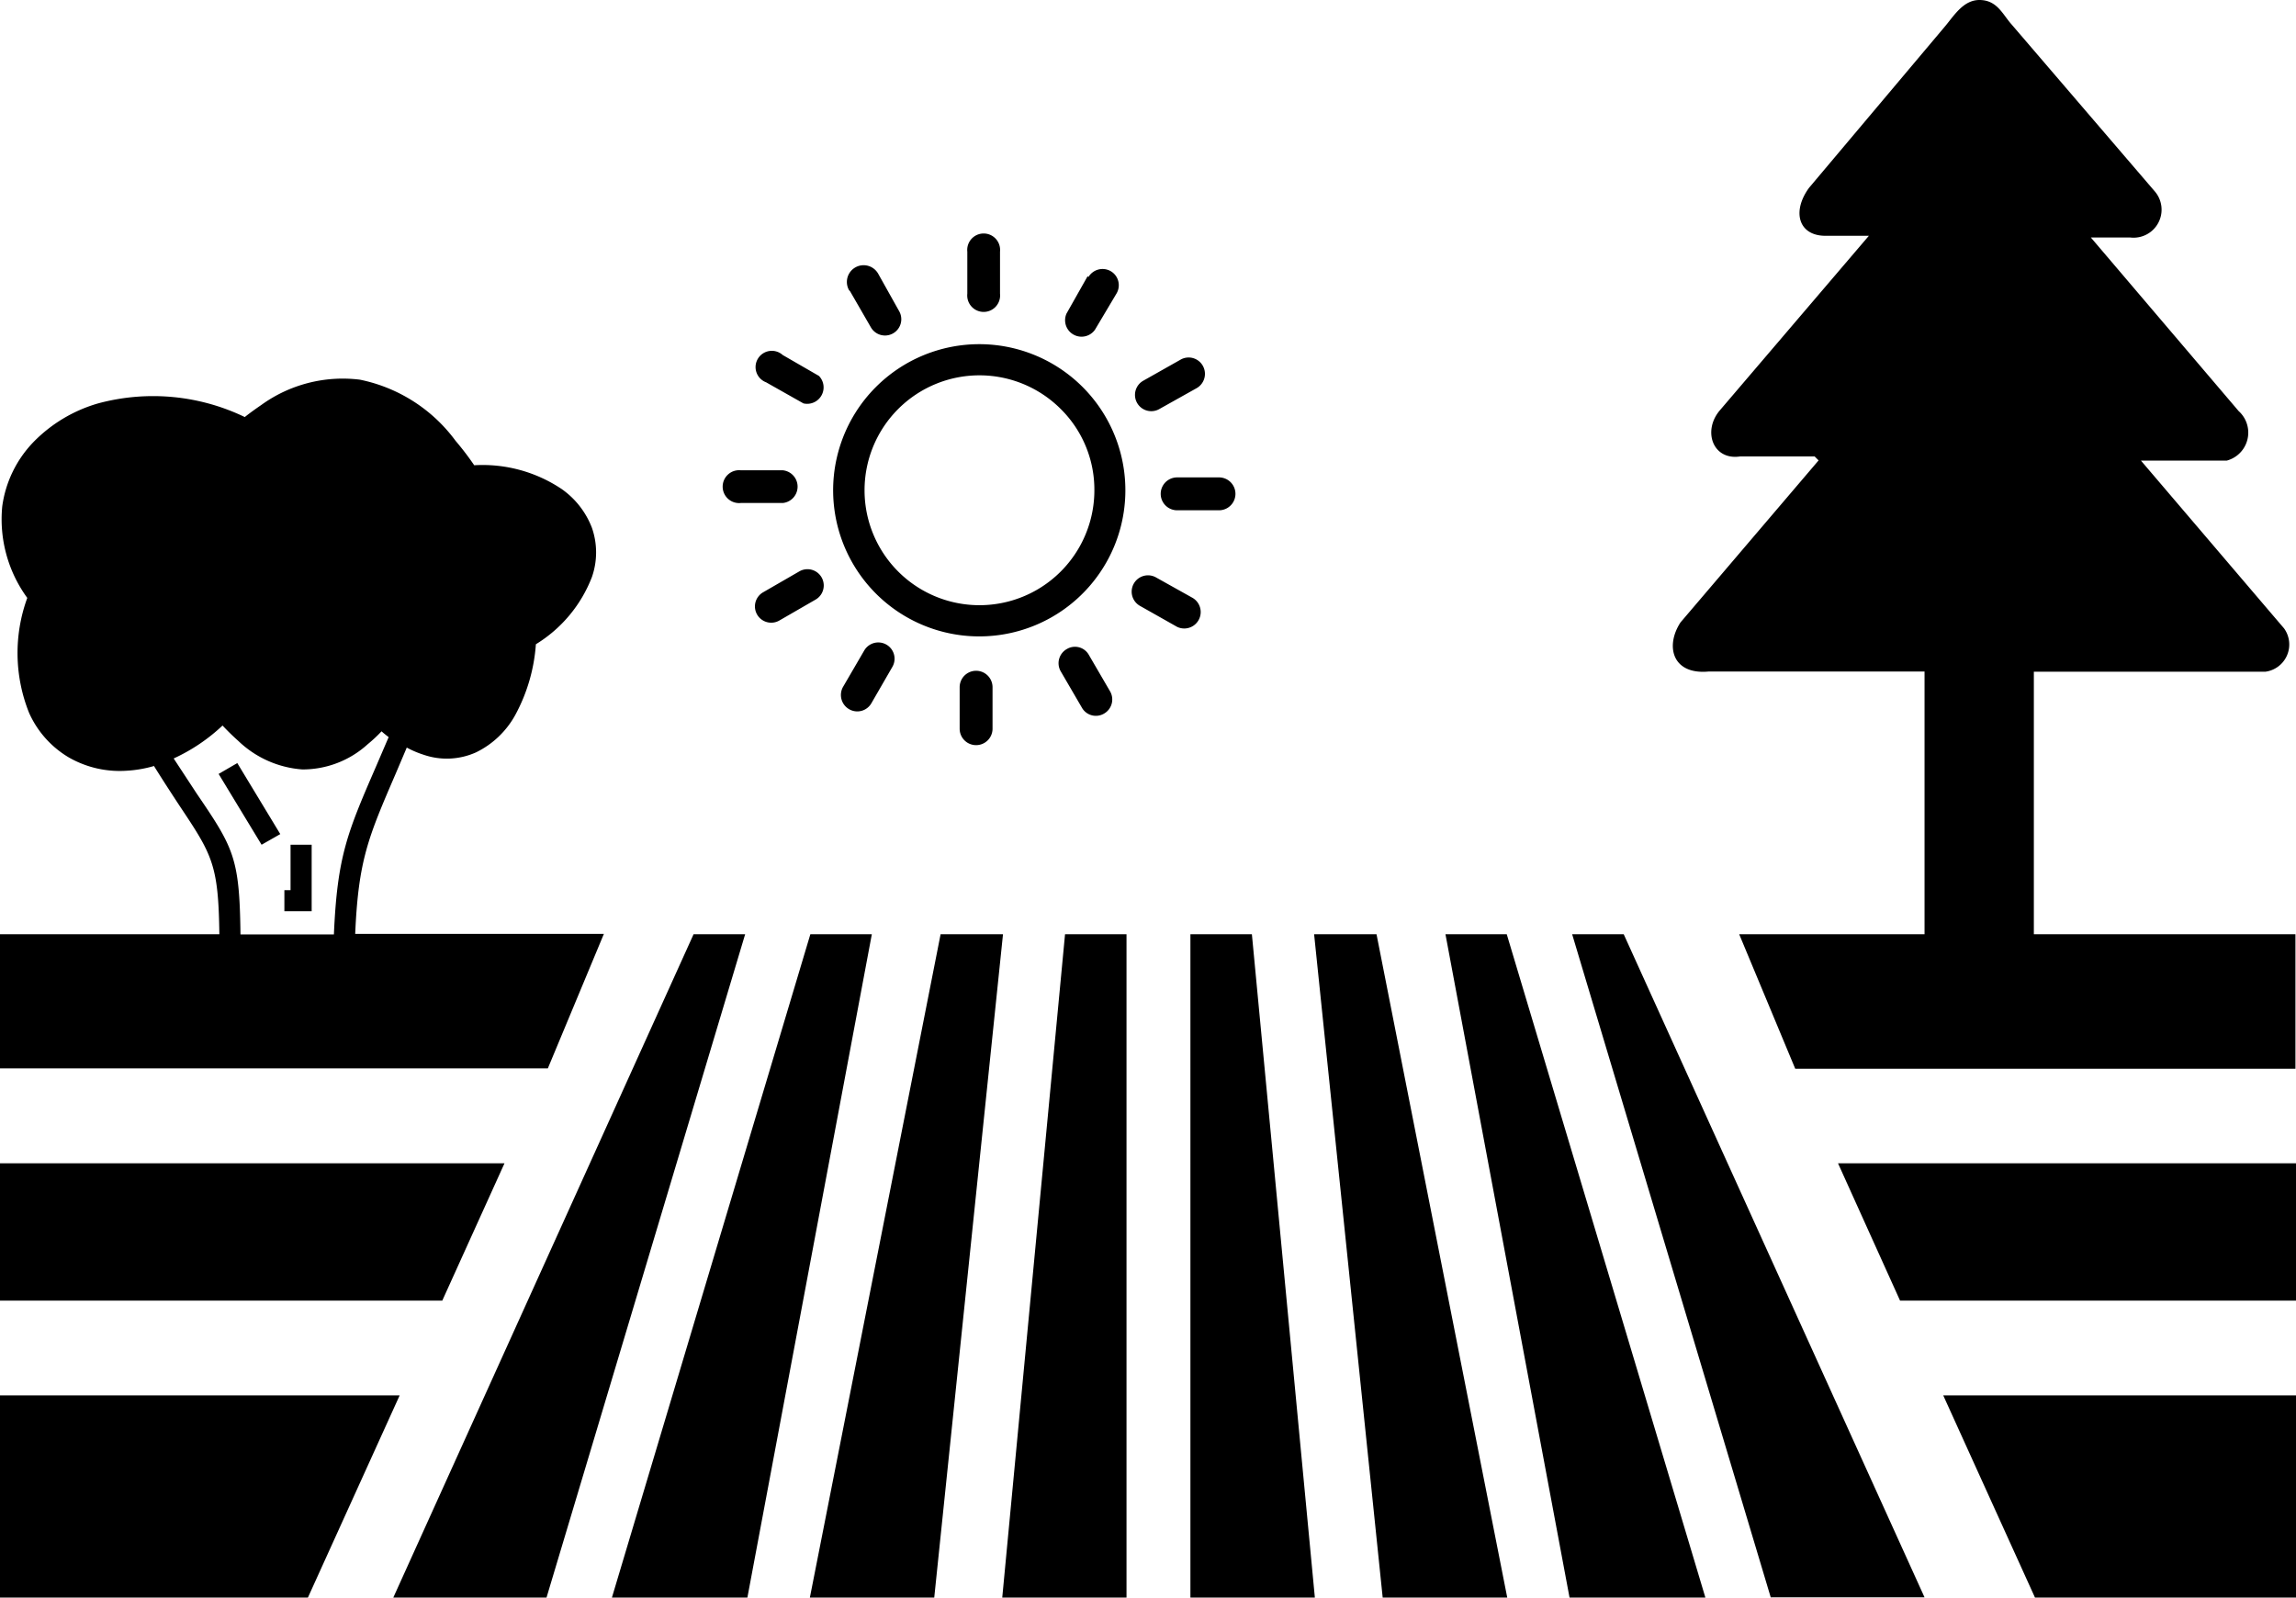 <svg xmlns="http://www.w3.org/2000/svg" id="Layer_1" data-name="Layer 1" viewBox="0 0 122.88 85.5"><defs><style>.cls-1{fill-rule:evenodd;}</style></defs><title>farm</title><path class="cls-1" d="M45.44,15.53A.87.87,0,1,1,47,14.65l1.12,2a.87.87,0,0,1-1.51.87l-1.12-1.94Zm49.34,70L84.14,50H86.9L103,85.49H94.78ZM103,50V35.94H91.44c-1.94.18-2.33-1.36-1.5-2.63l7.39-8.67-.21-.21h-4c-1.44.21-2-1.34-1.1-2.44l8-9.37H97.7c-1.45,0-1.81-1.3-.88-2.57l7.26-8.62c.5-.59,1-1.45,1.89-1.43s1.19.72,1.63,1.24l7.72,9A1.5,1.5,0,0,1,114,12.71H111.9L119.81,22a1.55,1.55,0,0,1-.63,2.65h-4.6l6.9,8.09.76.89a1.47,1.47,0,0,1-1,2.32H108.85V50h14v7.2H96.08l-3-7.2H103ZM16.68,45.21v3.56H15.22V47.64h.33V45.21ZM8.23,41a6.56,6.56,0,0,1-1.47.25,5.47,5.47,0,0,1-3.09-.72,5.26,5.26,0,0,1-2.11-2.37A8.6,8.6,0,0,1,1.46,32,7.14,7.14,0,0,1,.12,27.1a6.15,6.15,0,0,1,1.65-3.42,7.88,7.88,0,0,1,3.48-2.09,11.3,11.3,0,0,1,7.85.73c.3-.24.6-.45.89-.65a7.44,7.44,0,0,1,5.27-1.35,8.44,8.44,0,0,1,5.12,3.27,15.4,15.4,0,0,1,1,1.31,7.6,7.6,0,0,1,4.69,1.28,4.5,4.5,0,0,1,1.61,2.07,4,4,0,0,1,0,2.63,7.29,7.29,0,0,1-3,3.6,9.3,9.3,0,0,1-1.1,3.78,4.79,4.79,0,0,1-2.09,2,3.81,3.81,0,0,1-2.83.13,5.17,5.17,0,0,1-.89-.38l-.59,1.39c-1.47,3.41-2,4.63-2.17,8.58H32.32l-3,7.2H0V50H11.74c-.05-3.76-.38-4.25-2.16-6.92-.38-.58-.82-1.25-1.35-2.1Zm1.07-.4,1.22,1.86c2,2.94,2.3,3.45,2.35,7.55h5c.18-4.19.72-5.45,2.26-9l.67-1.56c-.13-.1-.26-.2-.38-.31a7.78,7.78,0,0,1-.74.69,5.17,5.17,0,0,1-3.5,1.35,5.52,5.52,0,0,1-3.43-1.53c-.28-.25-.56-.52-.84-.82A9.67,9.67,0,0,1,9.3,40.59Zm3.4.24,2.3,3.8-1,.57-2.3-3.79,1-.58ZM40,85.5,46.66,50H43.37L32.75,85.5Zm-10.75,0L39.88,50H37.12L21.05,85.5Zm34.46,0V50H67L70.37,85.5ZM74,85.5,70.33,50h3.34l7,35.52Zm10,0L77.36,50h3.28L91.27,85.5Zm-23.71,0V50H57L53.64,85.5ZM50,85.5,53.68,50H50.34l-7,35.52ZM0,74.68H21.39L16.48,85.5H0V74.68Zm104,0h18.91V85.5h-14L104,74.68ZM0,62.26H27l-3.33,7.35H0V62.26Zm98.37,0h24.51v7.35H101.69l-3.32-7.35ZM52.42,18.42a7.82,7.82,0,1,1-5.54,2.29,7.83,7.83,0,0,1,5.54-2.29Zm4.35,3.47a6.15,6.15,0,0,0-10.5,4.35,6.15,6.15,0,1,0,12.3,0,6.07,6.07,0,0,0-1.8-4.35Zm-5-8.42a.88.88,0,1,1,1.75,0v2.25a.88.88,0,1,1-1.75,0V13.47Zm6.48,1.36a.88.88,0,0,1,1.19-.32.87.87,0,0,1,.32,1.19L58.6,17.65a.88.88,0,0,1-1.52-.87l1.13-2Zm4.93,4.42a.87.87,0,0,1,1.19.32.88.88,0,0,1-.32,1.2l-2,1.12a.87.87,0,0,1-.87-1.51l2-1.13Zm2.06,6.3a.88.88,0,0,1,0,1.76H63a.88.88,0,0,1,0-1.76ZM63.83,32A.88.88,0,0,1,63,33.55l-2-1.13a.87.87,0,1,1,.88-1.51L63.83,32ZM59.41,37a.87.87,0,0,1-.32,1.19.86.86,0,0,1-1.19-.32l-1.13-1.94a.87.87,0,0,1,.32-1.19.85.85,0,0,1,1.19.32L59.41,37ZM53.12,39a.88.88,0,0,1-1.76,0V36.78a.88.88,0,0,1,1.76,0V39Zm-6.48-1.37a.87.87,0,0,1-1.19.33.88.88,0,0,1-.33-1.2l1.13-1.94a.87.87,0,0,1,1.51.87l-1.12,1.94Zm-4.93-4.42a.87.87,0,1,1-.87-1.51l1.94-1.12a.87.87,0,0,1,.87,1.51l-1.94,1.12Zm-2.06-6.29a.88.88,0,1,1,0-1.75H41.9a.88.88,0,0,1,0,1.75ZM41,20.46A.87.87,0,1,1,41.89,19l1.94,1.12A.88.88,0,0,1,43,21.59L41,20.46Z"></path></svg>